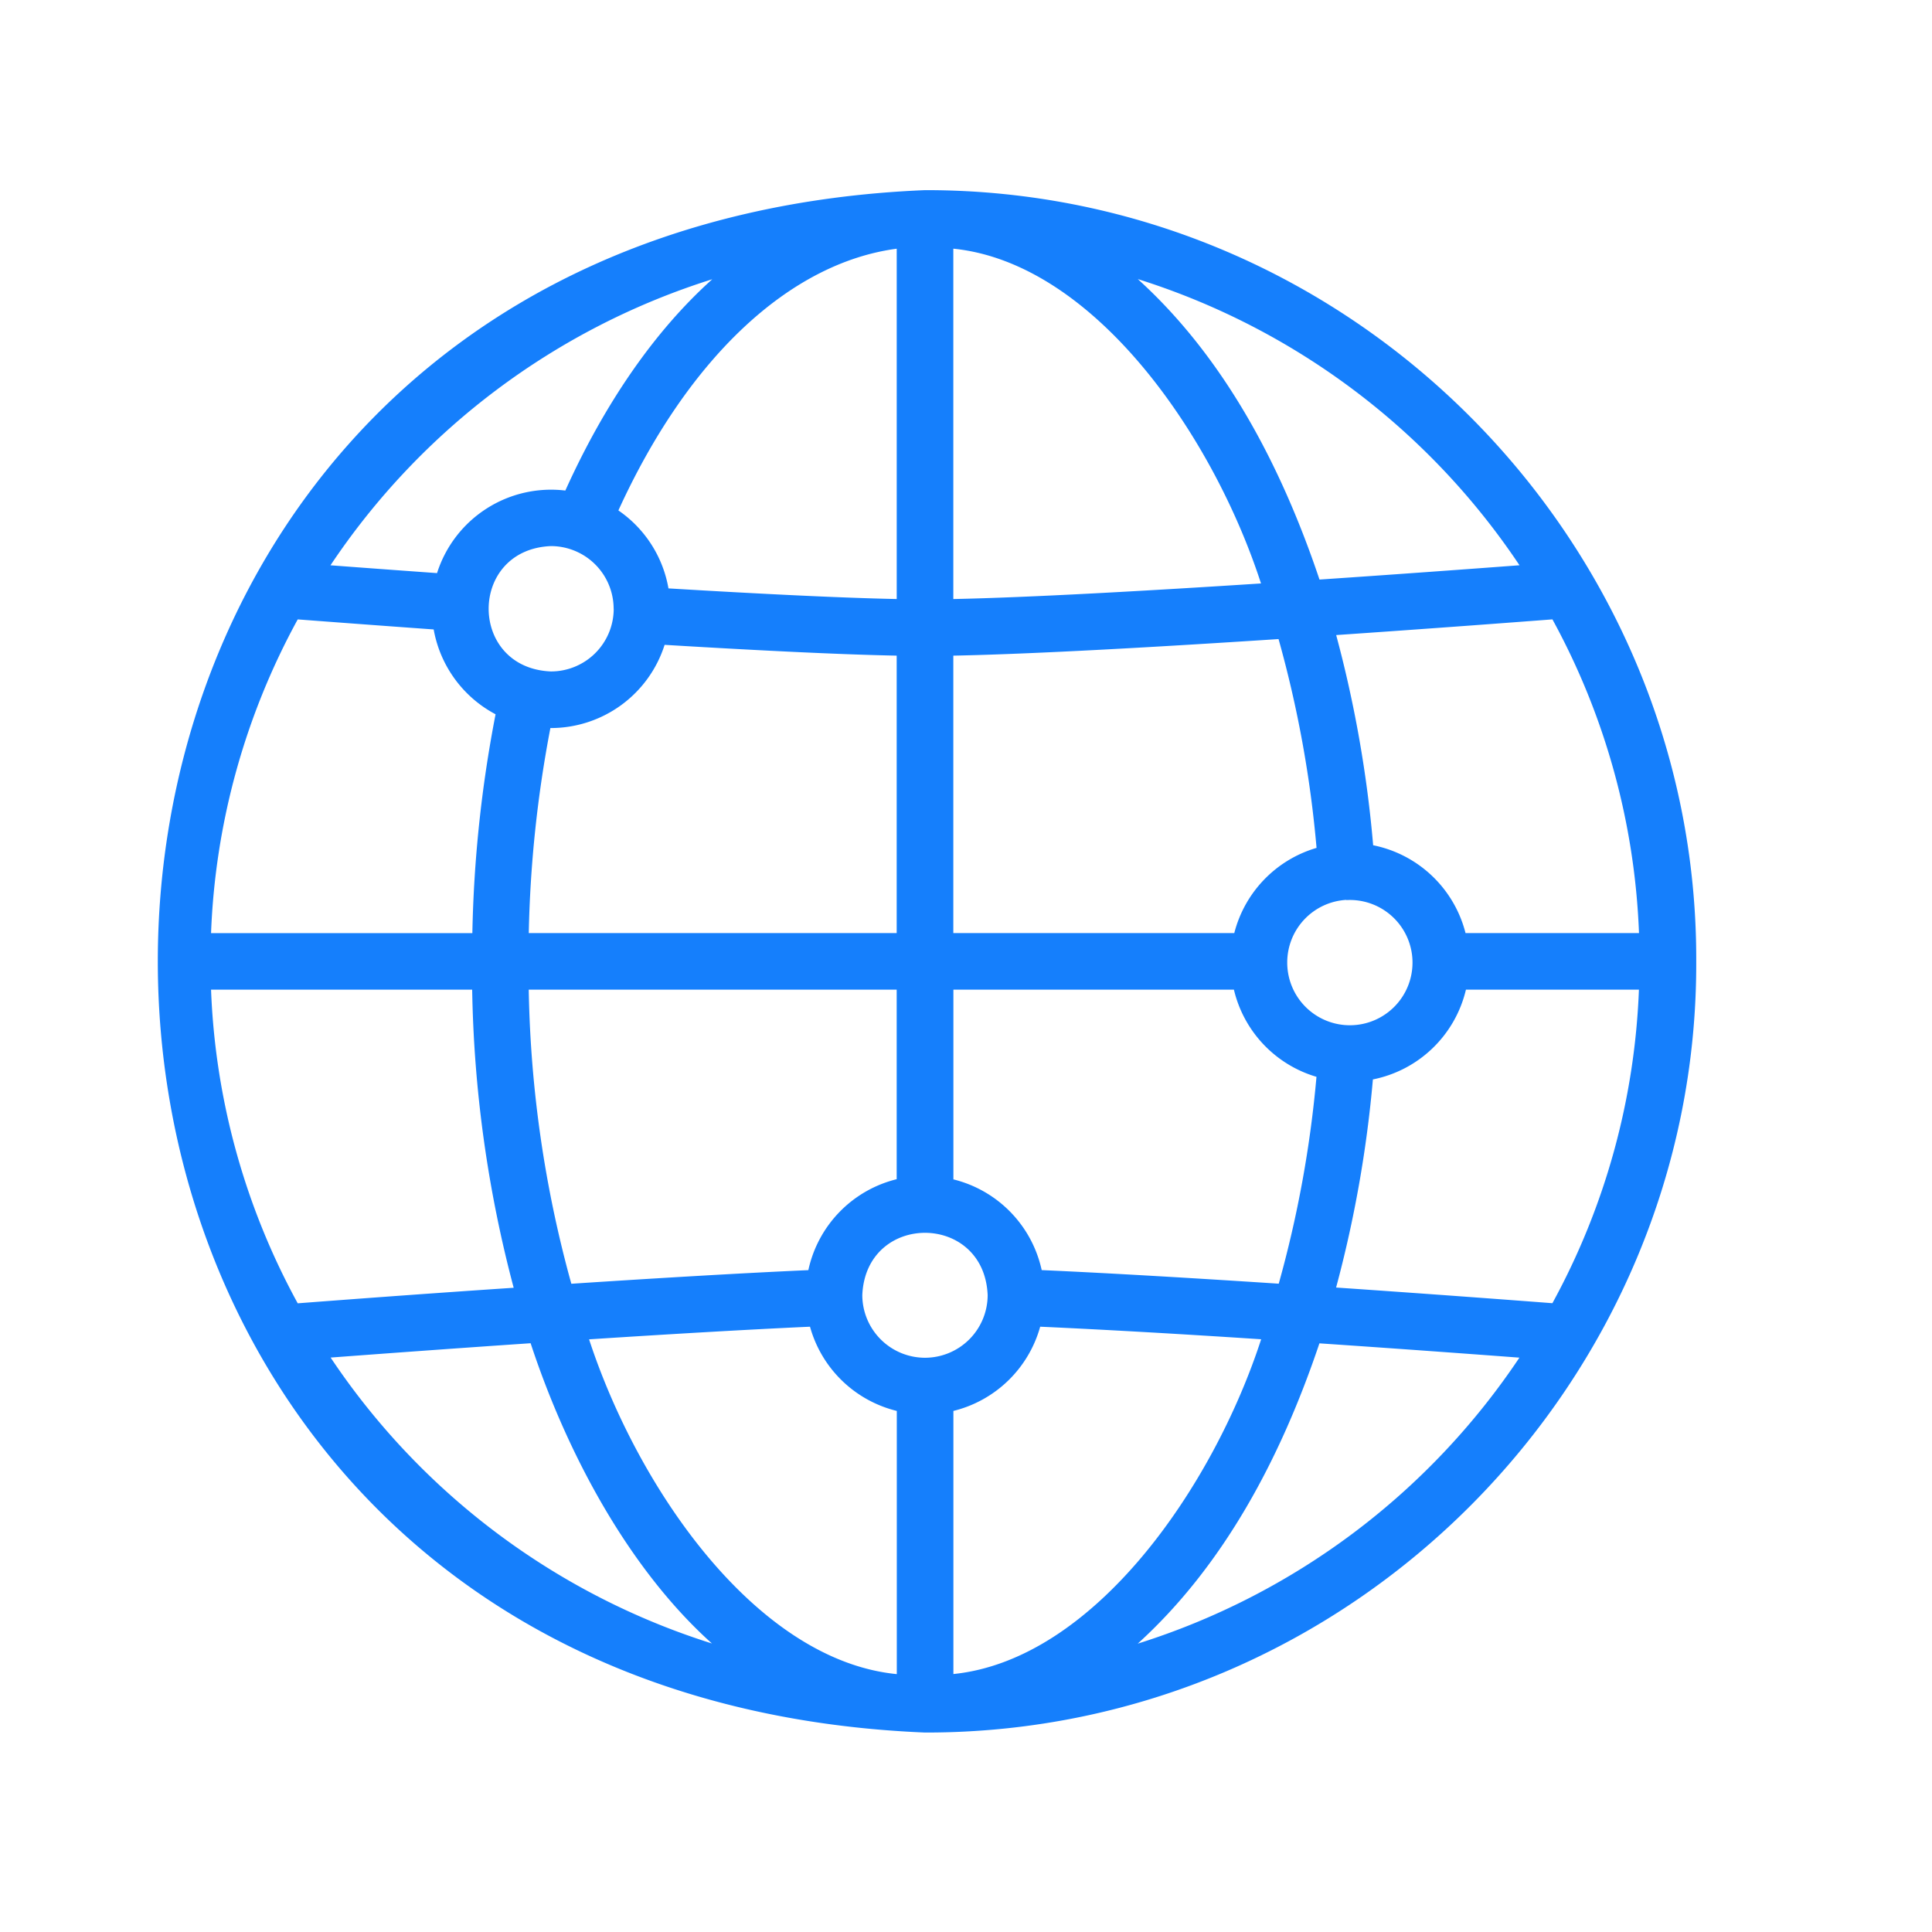 <?xml version="1.0" encoding="UTF-8"?> <svg xmlns="http://www.w3.org/2000/svg" viewBox="0 0 512 512" id="Worldwide"><path fill="#157ffc" d="M245.14,459.14c113.58.17,204.78-93.38,204.38-204.37.4-111-90.8-204.54-204.38-204.38C-25.95,61.6-25.95,447.94,245.14,459.14ZM87.62,359.77c11.85-.89,31.33-2.33,53-3.8,9.74,29.59,26.22,60,48.05,79.57A190.28,190.28,0,0,1,87.62,359.77Zm-31.69-97.5h69.2a328.48,328.48,0,0,0,11,79C110.27,343,88,344.7,78.9,345.39A188,188,0,0,1,55.93,262.27Zm23-98.12c6.48.49,19.67,1.49,36,2.66a31.73,31.73,0,0,0,16.4,22.48,337.32,337.32,0,0,0-6.15,58H55.93A188,188,0,0,1,78.9,164.15Zm355.45,83.12h-46A31.71,31.71,0,0,0,363.9,224a318.42,318.42,0,0,0-9.8-55.7c25.65-1.76,47.8-3.43,57.31-4.16A188,188,0,0,1,434.35,247.27Zm-23,98.09c-9.4-.72-31.6-2.39-57.3-4.15a319.37,319.37,0,0,0,9.75-55.15,31.7,31.7,0,0,0,24.66-23.79h45.84A187.87,187.87,0,0,1,411.4,345.36ZM146,192.94a31.66,31.66,0,0,0,30.13-22.05c27,1.63,47.56,2.59,61.5,2.86v73.52h-97.5a321.48,321.48,0,0,1,5.73-54.33Zm91.63,69.33V312.5a31.71,31.71,0,0,0-23.41,24.1c-18.8.84-41.35,2.2-62.81,3.61a311.6,311.6,0,0,1-11.29-77.94Zm7.56,97.55a16.64,16.64,0,0,1-16.67-16.61c.94-22,32.29-22,33.22,0A16.63,16.63,0,0,1,245.2,359.82Zm-30.53-8.23a31.69,31.69,0,0,0,23,22.32v69.75c-36.92-3.64-68.36-48.52-81.55-88.72C176.24,353.63,197.1,352.39,214.67,351.59Zm38,92.05V373.91a31.74,31.74,0,0,0,23-22.32c17.55.79,38.4,2,58.56,3.33C321.55,393.88,290.09,439.82,252.64,443.64Zm23.41-107a31.71,31.71,0,0,0-23.41-24.09V262.27H327a31.7,31.7,0,0,0,21.88,23.1,302,302,0,0,1-10,54.82C317.37,338.78,294.84,337.43,276.05,336.59Zm80.72-98.11A16.6,16.6,0,1,1,341.13,255,16.61,16.61,0,0,1,356.77,238.48ZM348.9,224.7a31.71,31.71,0,0,0-21.8,22.57H252.64V173.75c21.26-.41,54.91-2.34,86.19-4.39A302.09,302.09,0,0,1,348.9,224.7Zm-96.26-65.95V65.9c37.44,3.81,68.9,49.74,81.54,88.72C304.18,156.56,272.64,158.35,252.64,158.75Zm-15-92.84v92.84c-13.67-.28-33.94-1.22-60.49-2.82a31.65,31.65,0,0,0-13.27-20.66C182.29,94.92,209.17,69.71,237.64,65.91Zm-75,95.42A16.63,16.63,0,0,1,146,177.94c-22-.91-22-32.31,0-33.22A16.63,16.63,0,0,1,162.62,161.33ZM301.51,435.58C324.18,415,339.34,386.66,349.66,356c21.58,1.46,41,2.89,53,3.79A190.2,190.2,0,0,1,301.51,435.58ZM402.68,149.8c-12,.9-31.43,2.33-53,3.79-10.3-30.67-25.5-59.1-48.15-79.63A190.25,190.25,0,0,1,402.68,149.8ZM188.76,74c-15.24,13.67-28.47,32.83-38.94,56a31.71,31.71,0,0,0-34,21.88c-11.33-.81-21.15-1.54-28.24-2.07A190.18,190.18,0,0,1,188.76,74Z" class="color404040 svgShape"></path></svg> 